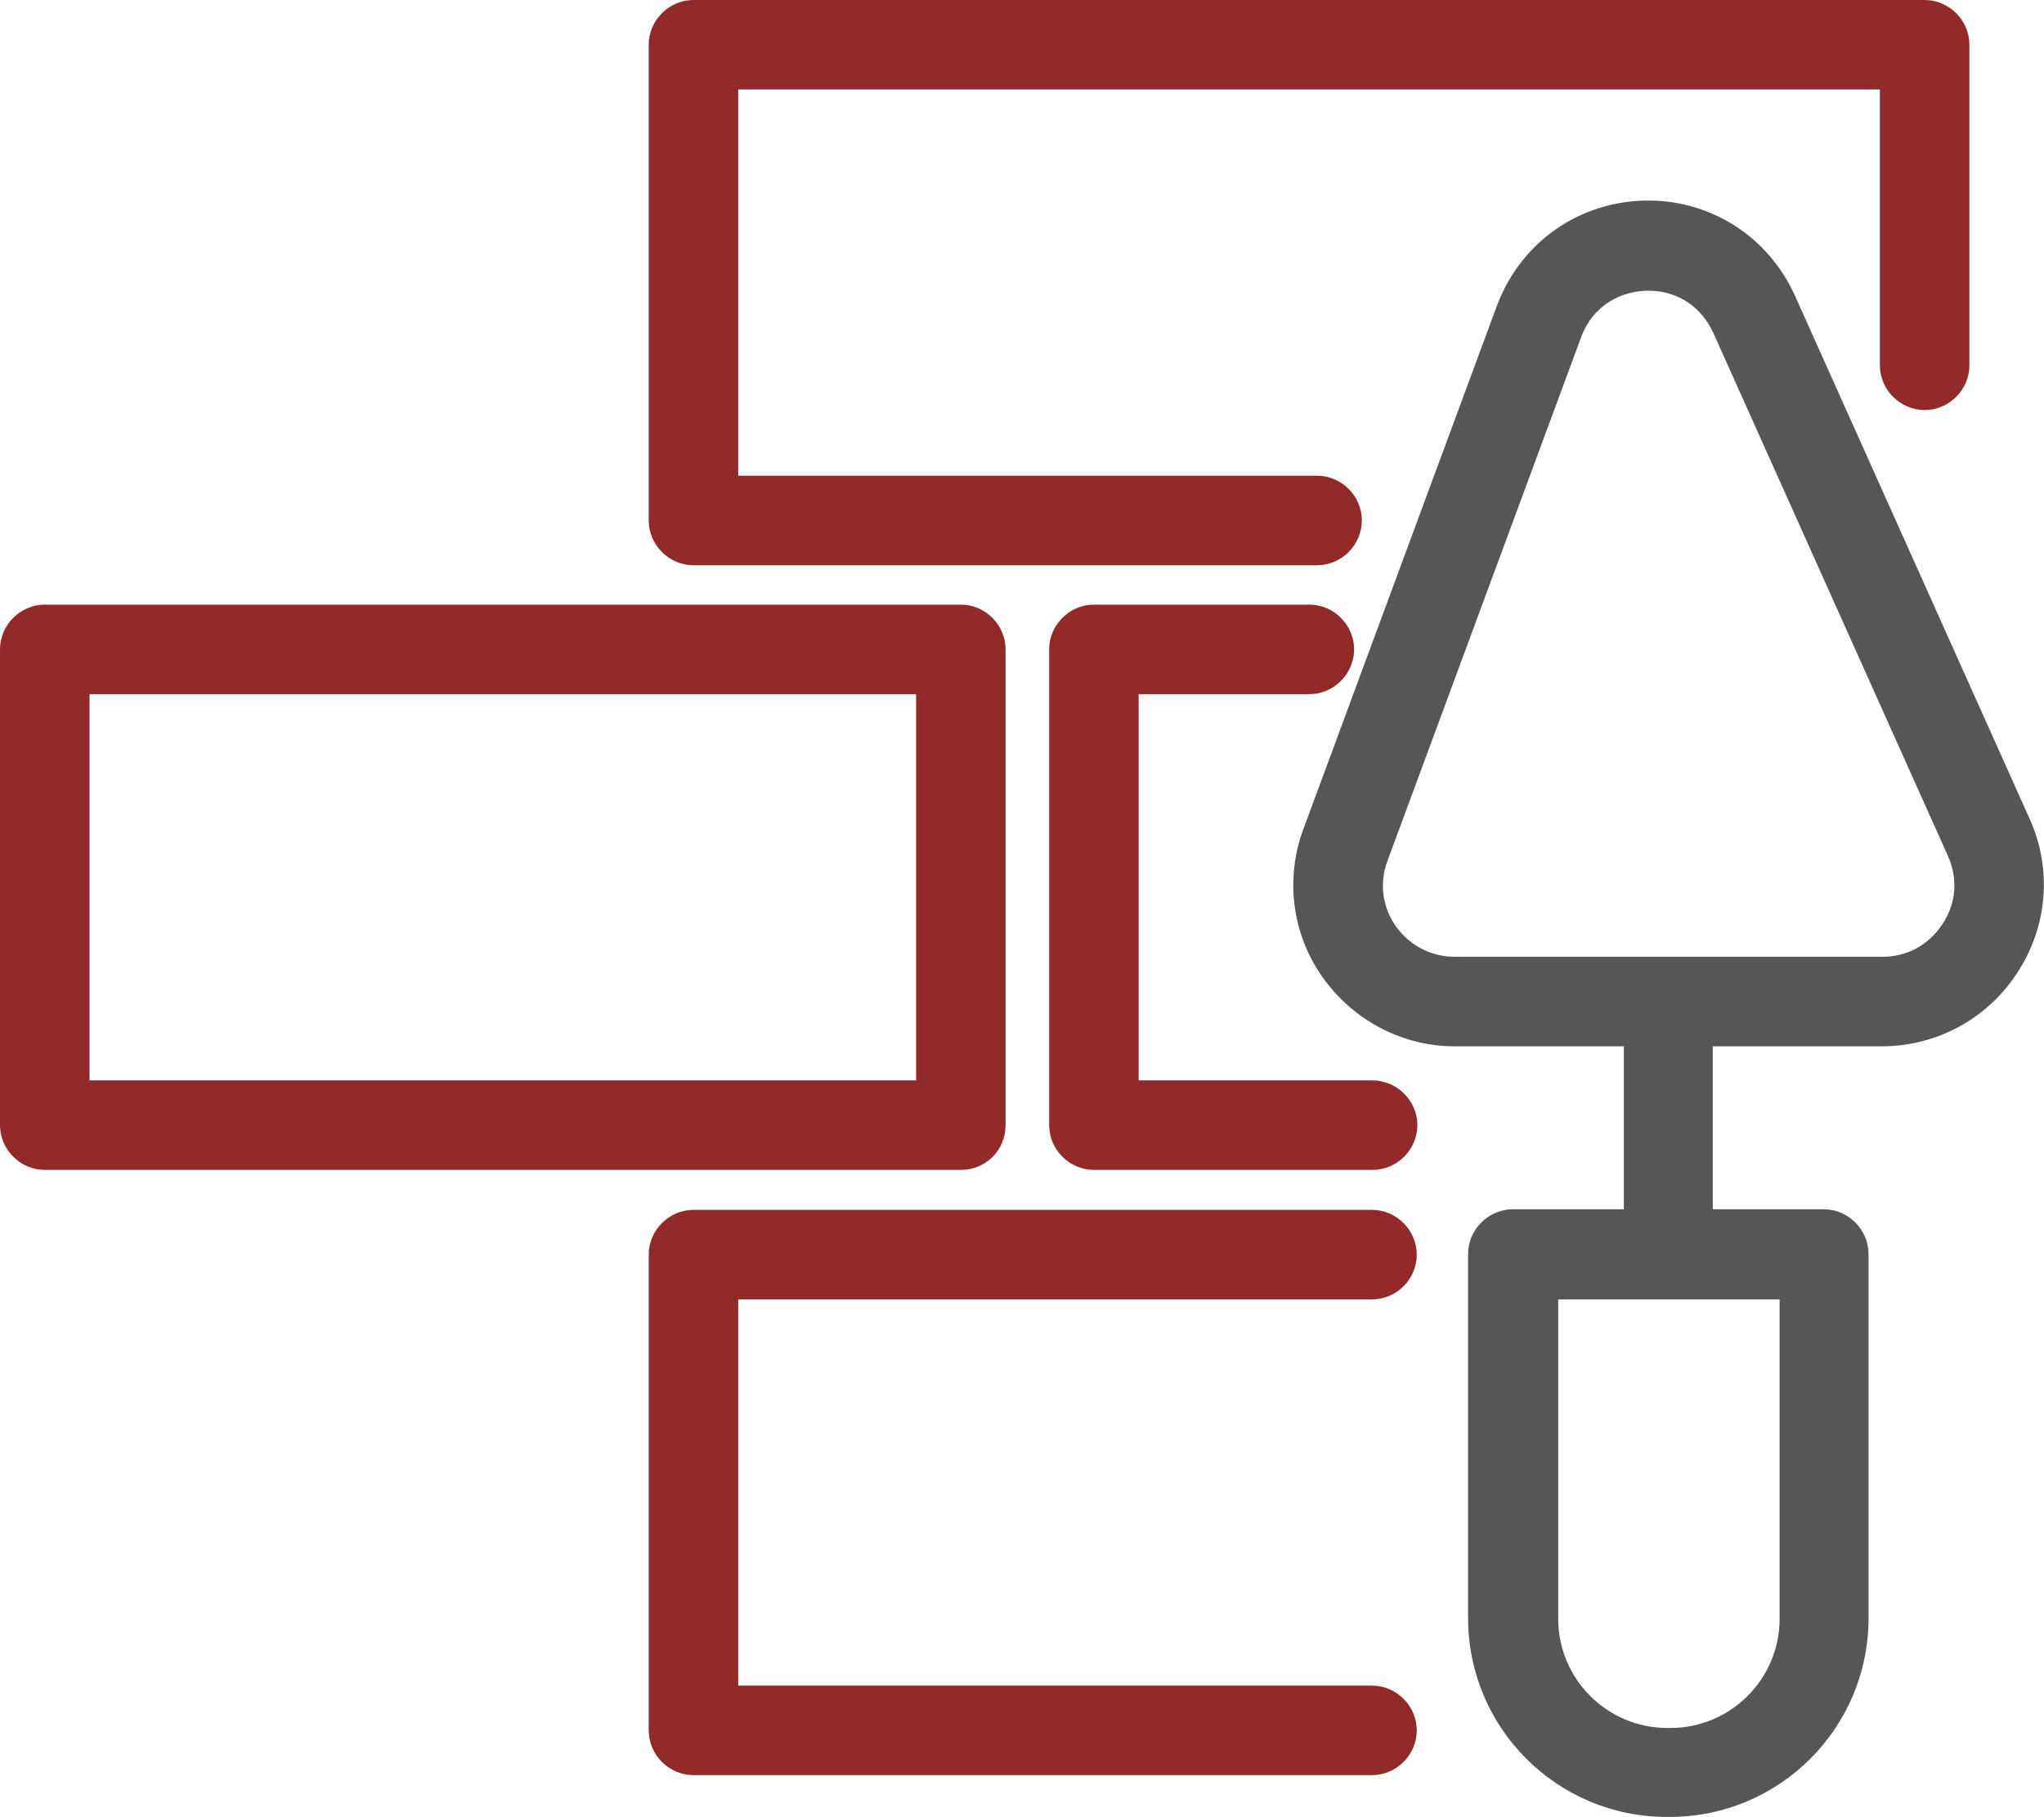 <?xml version="1.0" encoding="utf-8"?>
<!-- Generator: Adobe Illustrator 20.1.0, SVG Export Plug-In . SVG Version: 6.00 Build 0)  -->
<svg version="1.1" id="Capa_1" xmlns="http://www.w3.org/2000/svg" xmlns:xlink="http://www.w3.org/1999/xlink" x="0px" y="0px"
	 viewBox="0 0 342.5 304.4" style="enable-background:new 0 0 342.5 304.4;" xml:space="preserve">
<style type="text/css">
	.st0{fill:#565656;}
	.st1{fill:#932A2A;}
</style>
<g>
	<path class="st0" d="M340.1,137.2l-39.3-87.6c-4.4-9.8-13.9-16-24.6-16c-11.4,0-21.4,6.9-25.4,17.7l-32.4,87.6
		c-3.1,8.3-1.9,17.6,3.2,24.8c5.1,7.2,13.3,11.6,22.2,11.6h28.3v27.3h-18.6c-4.1,0-7.5,3.4-7.5,7.5v61c0,18.4,14.9,33.3,33.3,33.3
		h0.5c18.4,0,33.3-14.9,33.3-33.3v-61c0-4.1-3.4-7.5-7.5-7.5H287v-27.3h28.3c9.2,0,17.7-4.6,22.7-12.3
		C343.1,155.3,343.9,145.6,340.1,137.2z M298.2,271.2c0,10.1-8.2,18.3-18.3,18.3h-0.5c-10.1,0-18.3-8.2-18.3-18.3v-53.5h37.1
		L298.2,271.2L298.2,271.2z M325.5,154.8c-2.3,3.5-5.9,5.5-10.1,5.5h-71.6c-4,0-7.6-1.9-9.9-5.1c-2.3-3.3-2.8-7.3-1.4-11l32.4-87.6
		c2.1-5.8,7.2-7.9,11.3-7.9c4.9,0,8.9,2.7,10.9,7.1l39.3,87.6C328.1,147.2,327.8,151.3,325.5,154.8z"/>
	<path class="st1" d="M229.9,217.7c4.1,0,7.5-3.4,7.5-7.5s-3.4-7.5-7.5-7.5H116.2c-4.1,0-7.5,3.4-7.5,7.5v79.7
		c0,4.1,3.4,7.5,7.5,7.5h113.7c4.1,0,7.5-3.4,7.5-7.5s-3.4-7.5-7.5-7.5H123.7v-64.7H229.9z"/>
	<path class="st1" d="M229.9,181h-39.1v-64.7h28.6c4.1,0,7.5-3.4,7.5-7.5s-3.4-7.5-7.5-7.5h-36.1c-4.1,0-7.5,3.4-7.5,7.5v79.7
		c0,4.1,3.4,7.5,7.5,7.5H230c4.1,0,7.5-3.4,7.5-7.5S234.1,181,229.9,181z"/>
	<path class="st1" d="M116.2,94.7h104.5c4.1,0,7.5-3.4,7.5-7.5s-3.4-7.5-7.5-7.5h-97V15H315v46.2c0,4.1,3.4,7.5,7.5,7.5
		s7.5-3.4,7.5-7.5V7.5c0-4.1-3.4-7.5-7.5-7.5H116.2c-4.1,0-7.5,3.4-7.5,7.5v79.7C108.7,91.3,112.1,94.7,116.2,94.7z"/>
	<path class="st1" d="M168.5,188.5v-79.7c0-4.1-3.4-7.5-7.5-7.5H7.5c-4.1,0-7.5,3.4-7.5,7.5v79.7c0,4.1,3.4,7.5,7.5,7.5H161
		C165.2,196,168.5,192.7,168.5,188.5z M153.5,181H15v-64.7h138.5V181z"/>
</g>
</svg>
